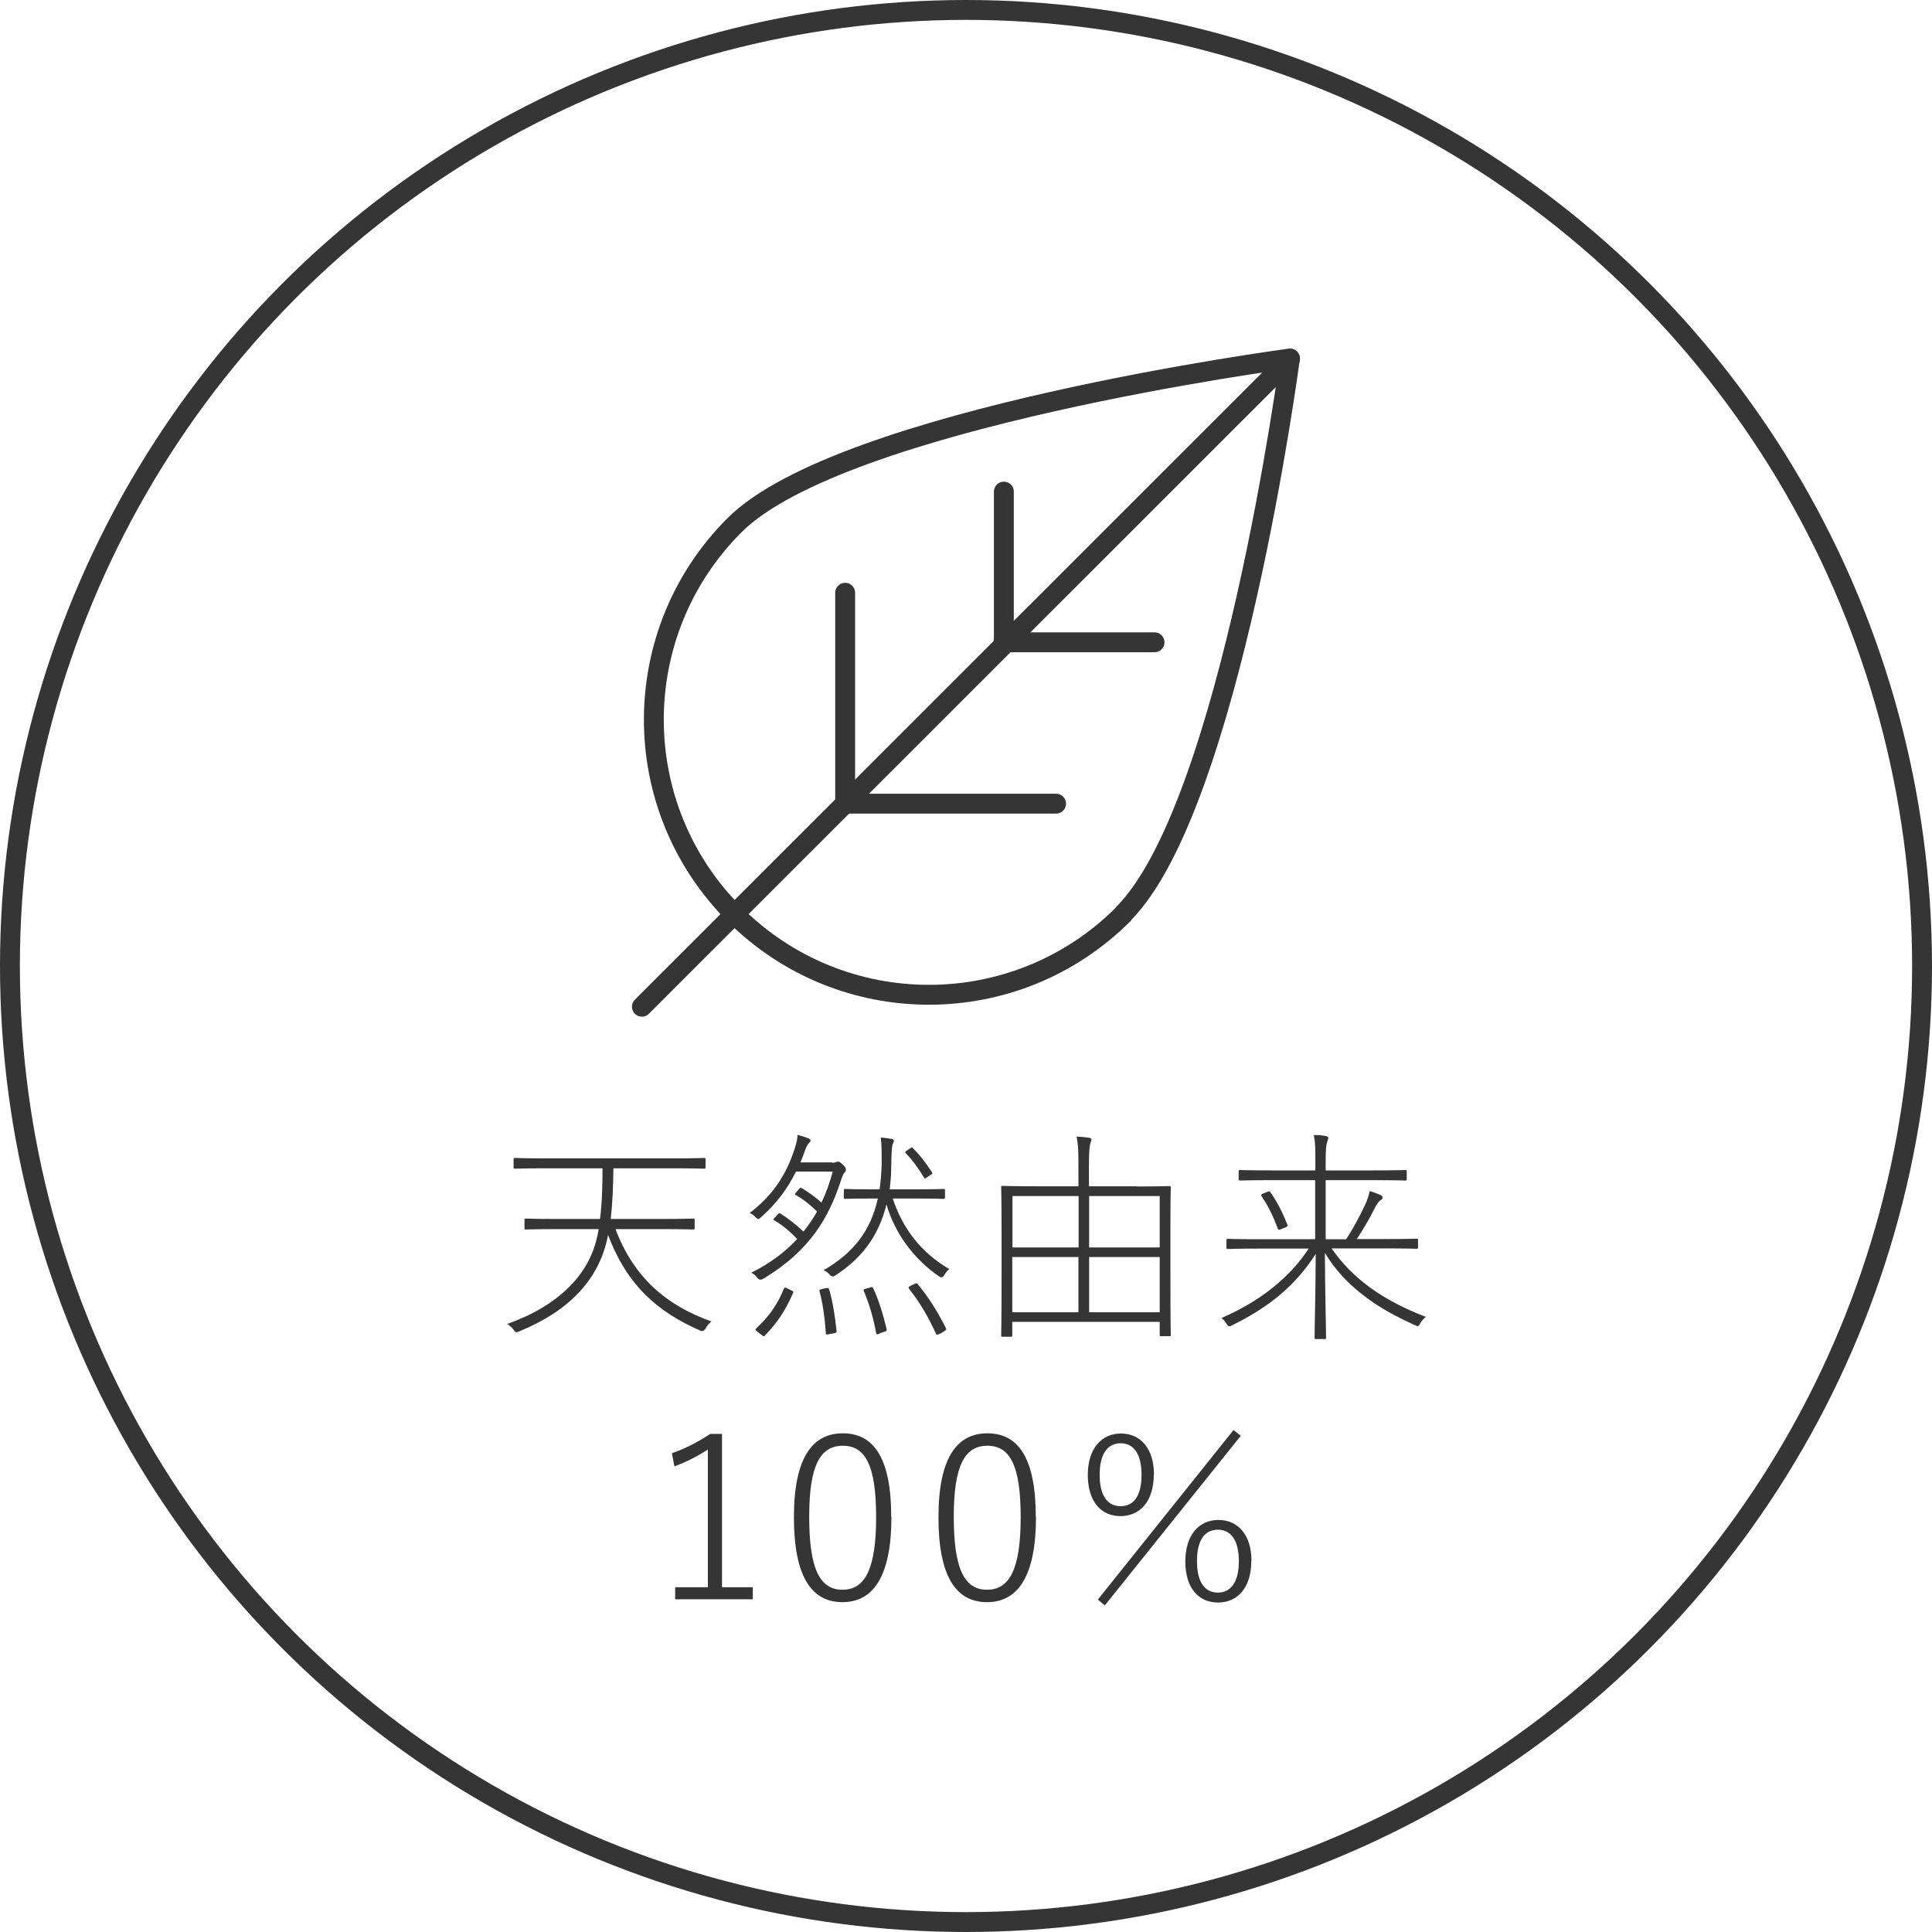 <?xml version="1.0" encoding="UTF-8"?>
<svg id="_レイヤー_2" data-name="レイヤー 2" xmlns="http://www.w3.org/2000/svg" viewBox="0 0 101.04 101.04">
  <defs>
    <style>
      .cls-1 {
        stroke-miterlimit: 10;
      }

      .cls-1, .cls-2 {
        fill: none;
        stroke: #353535;
        stroke-width: 1.04px;
      }

      .cls-2 {
        stroke-linecap: round;
        stroke-linejoin: round;
      }

      .cls-3 {
        fill: #353535;
      }
    </style>
  </defs>
  <g id="_レイヤー_1-2" data-name="レイヤー 1">
    <g>
      <circle class="cls-1" cx="50.52" cy="50.52" r="50"/>
      <g>
        <path class="cls-3" d="M34.58,63.75c1.21,0,1.61-.02,1.67-.02.07,0,.08.01.08.08v.41c0,.07-.01.08-.08.08-.06,0-.45-.02-1.67-.02h-2.39c.95,2.52,2.65,3.99,5.02,4.83-.12.09-.24.23-.31.37q-.11.18-.27.11c-2.18-.95-3.82-2.32-4.83-5.01-.01.1-.04.19-.06.29-.49,2.09-1.99,3.7-4.59,4.76-.18.07-.18.06-.3-.1-.1-.12-.2-.21-.32-.29,2.65-.94,4.26-2.56,4.69-4.52.04-.14.06-.3.09-.44h-2.12c-1.23,0-1.61.02-1.68.02s-.08-.01-.08-.08v-.41c0-.07.01-.08.08-.08s.45.02,1.68.02h2.19c.11-.88.13-1.77.13-2.65h-2.98c-1.15,0-1.54.02-1.59.02-.07,0-.08-.01-.08-.08v-.4c0-.07.01-.08.08-.08.06,0,.44.02,1.59.02h6.68c1.17,0,1.55-.02,1.61-.02.07,0,.08.01.08.08v.4c0,.07-.01.08-.08.08-.06,0-.44-.02-1.61-.02h-3.13c-.01.89-.04,1.77-.14,2.65h2.64Z"/>
        <path class="cls-3" d="M43.53,60.81c.06,0,.12-.01.15-.02.05-.01.1-.04.14-.04.06,0,.11.02.24.14.14.14.18.19.18.26,0,.08-.02.12-.08.18-.07.07-.14.27-.21.5-.6,1.79-1.56,3.58-4.06,5.06q-.18.09-.29-.07c-.08-.12-.19-.2-.31-.26.98-.49,1.76-1.07,2.4-1.76-.38-.41-.77-.73-1.2-.98-.06-.04-.05-.06.04-.15l.14-.16c.07-.08.1-.07.15-.04.39.24.83.59,1.2.94.26-.33.51-.68.71-1.05-.37-.36-.71-.64-1.11-.86-.06-.04-.06-.06.04-.17l.13-.15c.06-.07.08-.07.15-.04.31.19.69.45,1.02.75.25-.51.44-1.05.59-1.62h-1.92c-.43.87-.99,1.64-1.82,2.38-.14.13-.17.14-.3,0-.1-.1-.2-.18-.31-.21,1.18-.89,1.93-1.98,2.38-3.43.08-.26.13-.46.13-.66.23.06.38.11.54.17.1.04.14.07.14.12,0,.06-.04.09-.08.14-.06.06-.12.15-.18.31-.08.24-.18.48-.27.7h1.64ZM39.64,69.67c-.14-.11-.15-.13-.1-.19.68-.63,1.11-1.24,1.46-2.09.04-.07.06-.07.21.01l.19.09c.1.05.11.07.07.14-.39.91-.82,1.54-1.46,2.21-.06.07-.08.06-.2-.04l-.18-.14ZM43.19,67.37c.12-.02.14-.02.17.05.19.65.3,1.34.39,2.18.01.08-.01.11-.15.13l-.23.04c-.15.04-.18.04-.18-.06-.06-.83-.15-1.48-.33-2.18-.02-.07,0-.08.14-.12l.19-.04ZM46.69,62.68c.5,1.54,1.48,2.84,2.96,3.69-.11.08-.2.2-.27.32q-.1.18-.26.07c-1.39-.95-2.34-2.33-2.76-3.77-.43,1.75-1.39,2.89-2.7,3.73q-.15.09-.27-.06c-.1-.11-.18-.17-.32-.23,1.51-.87,2.45-2,2.84-3.75h-.26c-1.04,0-1.38.02-1.44.02-.07,0-.08-.01-.08-.08v-.36c0-.07.01-.08.08-.08.06,0,.4.02,1.44.02h.35c.06-.39.09-.82.11-1.29,0-.75,0-1.04-.05-1.42.19.01.37.04.55.07.1.01.14.06.14.1,0,.06-.04.11-.06.17-.04.08-.07.38-.08,1.2,0,.42-.04.8-.08,1.17h1.32c1.08,0,1.43-.02,1.49-.02.07,0,.08.01.08.08v.36c0,.07-.01.08-.08.08-.06,0-.4-.02-1.49-.02h-1.14ZM46,69.75c-.14.05-.17.04-.18-.04-.15-.81-.35-1.49-.64-2.18-.04-.08-.02-.1.12-.14l.19-.05c.12-.04.14-.04.17.02.32.68.52,1.38.71,2.15.01.07,0,.11-.12.14l-.25.08ZM47.61,60.05c.07-.05.1-.05.14,0,.32.32.65.73.98,1.24.05.07.04.1-.04.14l-.2.14c-.11.08-.12.08-.17.01-.31-.52-.62-.93-.95-1.27-.05-.05-.04-.08.07-.15l.17-.11ZM49.16,69.74c-.14.08-.18.09-.21.01-.43-.93-.83-1.61-1.4-2.34-.06-.07-.04-.11.08-.17l.19-.09c.1-.05.13-.05.17,0,.6.74,1.02,1.4,1.48,2.31.04.07.01.1-.12.18l-.18.11Z"/>
        <path class="cls-3" d="M59.45,62.05c1.23,0,1.63-.02,1.7-.02s.08.01.08.08c0,.06-.02.51-.02,2.26v2.17c0,2.77.02,3.2.02,3.27,0,.06-.01.07-.08.07h-.42c-.07,0-.08-.01-.08-.07v-.68h-7.71v.7c0,.07-.01.08-.08.08h-.42c-.07,0-.08-.01-.08-.08,0-.06.02-.5.02-3.29v-1.96c0-1.96-.02-2.42-.02-2.48,0-.07.01-.08.08-.08s.48.02,1.7.02h2.26v-1.04c0-.82-.01-1.14-.1-1.56.26.01.48.04.65.06.08.01.13.05.13.1,0,.06-.04.12-.06.21-.04.13-.07.42-.07,1.17v1.06h2.49ZM56.41,62.55h-3.46v2.69h3.46v-2.69ZM52.94,65.74v2.89h3.46v-2.89h-3.46ZM60.65,65.24v-2.69h-3.69v2.69h3.69ZM56.96,68.63h3.69v-2.89h-3.69v2.89Z"/>
        <path class="cls-3" d="M68.79,61.72h-2.25c-1.23,0-1.62.02-1.68.02-.07,0-.08-.01-.08-.08v-.39c0-.07.01-.08.08-.08.06,0,.45.02,1.68.02h2.25v-.48c0-.77,0-.94-.08-1.37.24,0,.44.02.62.05.08.01.14.06.14.09,0,.1-.05.16-.07.25-.04.13-.07.33-.07.98v.48h2.49c1.21,0,1.61-.02,1.67-.02.07,0,.08.01.08.08v.39c0,.07-.01.08-.08.08-.06,0-.45-.02-1.67-.02h-2.49v3.09h1.07c.37-.56.74-1.25,1-1.82.11-.23.19-.48.23-.7.21.06.39.13.57.21.08.05.11.07.11.13s-.05.11-.11.14c-.06.04-.17.13-.36.52-.2.42-.55,1-.88,1.51h1.51c1.17,0,1.55-.02,1.61-.02.07,0,.08.01.08.08v.37c0,.07-.01.08-.08.08-.06,0-.44-.02-1.61-.02h-2.83c1.08,1.56,2.65,2.71,4.93,3.58-.11.08-.21.2-.29.33-.11.19-.11.18-.29.1-.92-.42-1.81-.88-2.61-1.5-.7-.52-1.36-1.18-1.85-1.9-.08-.12-.15-.24-.24-.37.01,2.27.06,3.9.06,4.43,0,.07-.01.07-.08.07h-.44c-.07,0-.08,0-.08-.07,0-.59.05-2.13.06-4.38-1.08,1.67-2.43,2.77-4.37,3.73-.17.08-.19.09-.29-.07-.08-.14-.17-.23-.27-.31,2.04-.88,3.59-2.14,4.56-3.63h-2.61c-1.15,0-1.55.02-1.61.02-.07,0-.08-.01-.08-.08v-.37c0-.07.01-.08.08-.08.06,0,.45.02,1.61.02h2.95v-3.09ZM67.03,64.27c-.14.06-.18.07-.2-.01-.24-.64-.51-1.2-.85-1.7-.05-.07-.02-.11.1-.15l.21-.08c.08-.04.11-.04.14.01.37.52.64,1.06.9,1.71.02.06.01.09-.08.13l-.23.09Z"/>
        <path class="cls-3" d="M37.76,83.01h1.61v.63h-4.06v-.63h1.71v-7.21c-.45.31-1.06.63-1.75.89l-.13-.69c.71-.24,1.4-.61,2.01-1.01h.61v8.02Z"/>
        <path class="cls-3" d="M46.62,79.33c0,3.09-.94,4.46-2.56,4.46s-2.54-1.34-2.54-4.44.96-4.39,2.56-4.39,2.53,1.27,2.53,4.37ZM42.32,79.33c0,2.73.56,3.81,1.74,3.81s1.76-1.08,1.76-3.8-.57-3.73-1.74-3.73-1.76,1-1.76,3.71Z"/>
        <path class="cls-3" d="M54.18,79.33c0,3.09-.94,4.46-2.56,4.46s-2.54-1.34-2.54-4.44.96-4.39,2.56-4.39,2.53,1.27,2.53,4.37ZM49.88,79.33c0,2.73.56,3.81,1.74,3.81s1.76-1.08,1.76-3.8-.57-3.73-1.74-3.73-1.76,1-1.76,3.71Z"/>
        <path class="cls-3" d="M60.34,77.12c0,1.42-.74,2.17-1.74,2.17s-1.71-.74-1.71-2.15.74-2.17,1.73-2.17,1.73.74,1.73,2.15ZM57.42,83.65l7.09-8.86.38.3-7.11,8.87-.37-.31ZM57.51,77.13c0,1.12.43,1.64,1.1,1.64s1.09-.52,1.09-1.64-.43-1.65-1.09-1.65-1.1.52-1.1,1.65ZM65.44,81.64c0,1.42-.74,2.17-1.74,2.17s-1.71-.74-1.71-2.15.74-2.17,1.73-2.17,1.73.74,1.73,2.15ZM62.6,81.65c0,1.12.43,1.64,1.09,1.64s1.1-.52,1.1-1.64-.43-1.65-1.1-1.65-1.09.52-1.09,1.65Z"/>
      </g>
      <g>
        <path class="cls-2" d="M58.75,47.81c-5.62,5.62-14.72,5.62-20.34,0-5.62-5.62-5.62-14.72,0-20.34,5.62-5.62,29.05-8.72,29.05-8.72,0,0-3.1,23.44-8.72,29.05Z"/>
        <line class="cls-2" x1="67.47" y1="18.76" x2="33.57" y2="52.65"/>
        <line class="cls-2" x1="52.5" y1="33.59" x2="52.5" y2="25.71"/>
        <line class="cls-2" x1="52.5" y1="33.59" x2="60.38" y2="33.59"/>
        <line class="cls-2" x1="44.2" y1="42.03" x2="44.2" y2="31"/>
        <line class="cls-2" x1="44.2" y1="42.03" x2="55.23" y2="42.03"/>
      </g>
    </g>
  </g>
</svg>